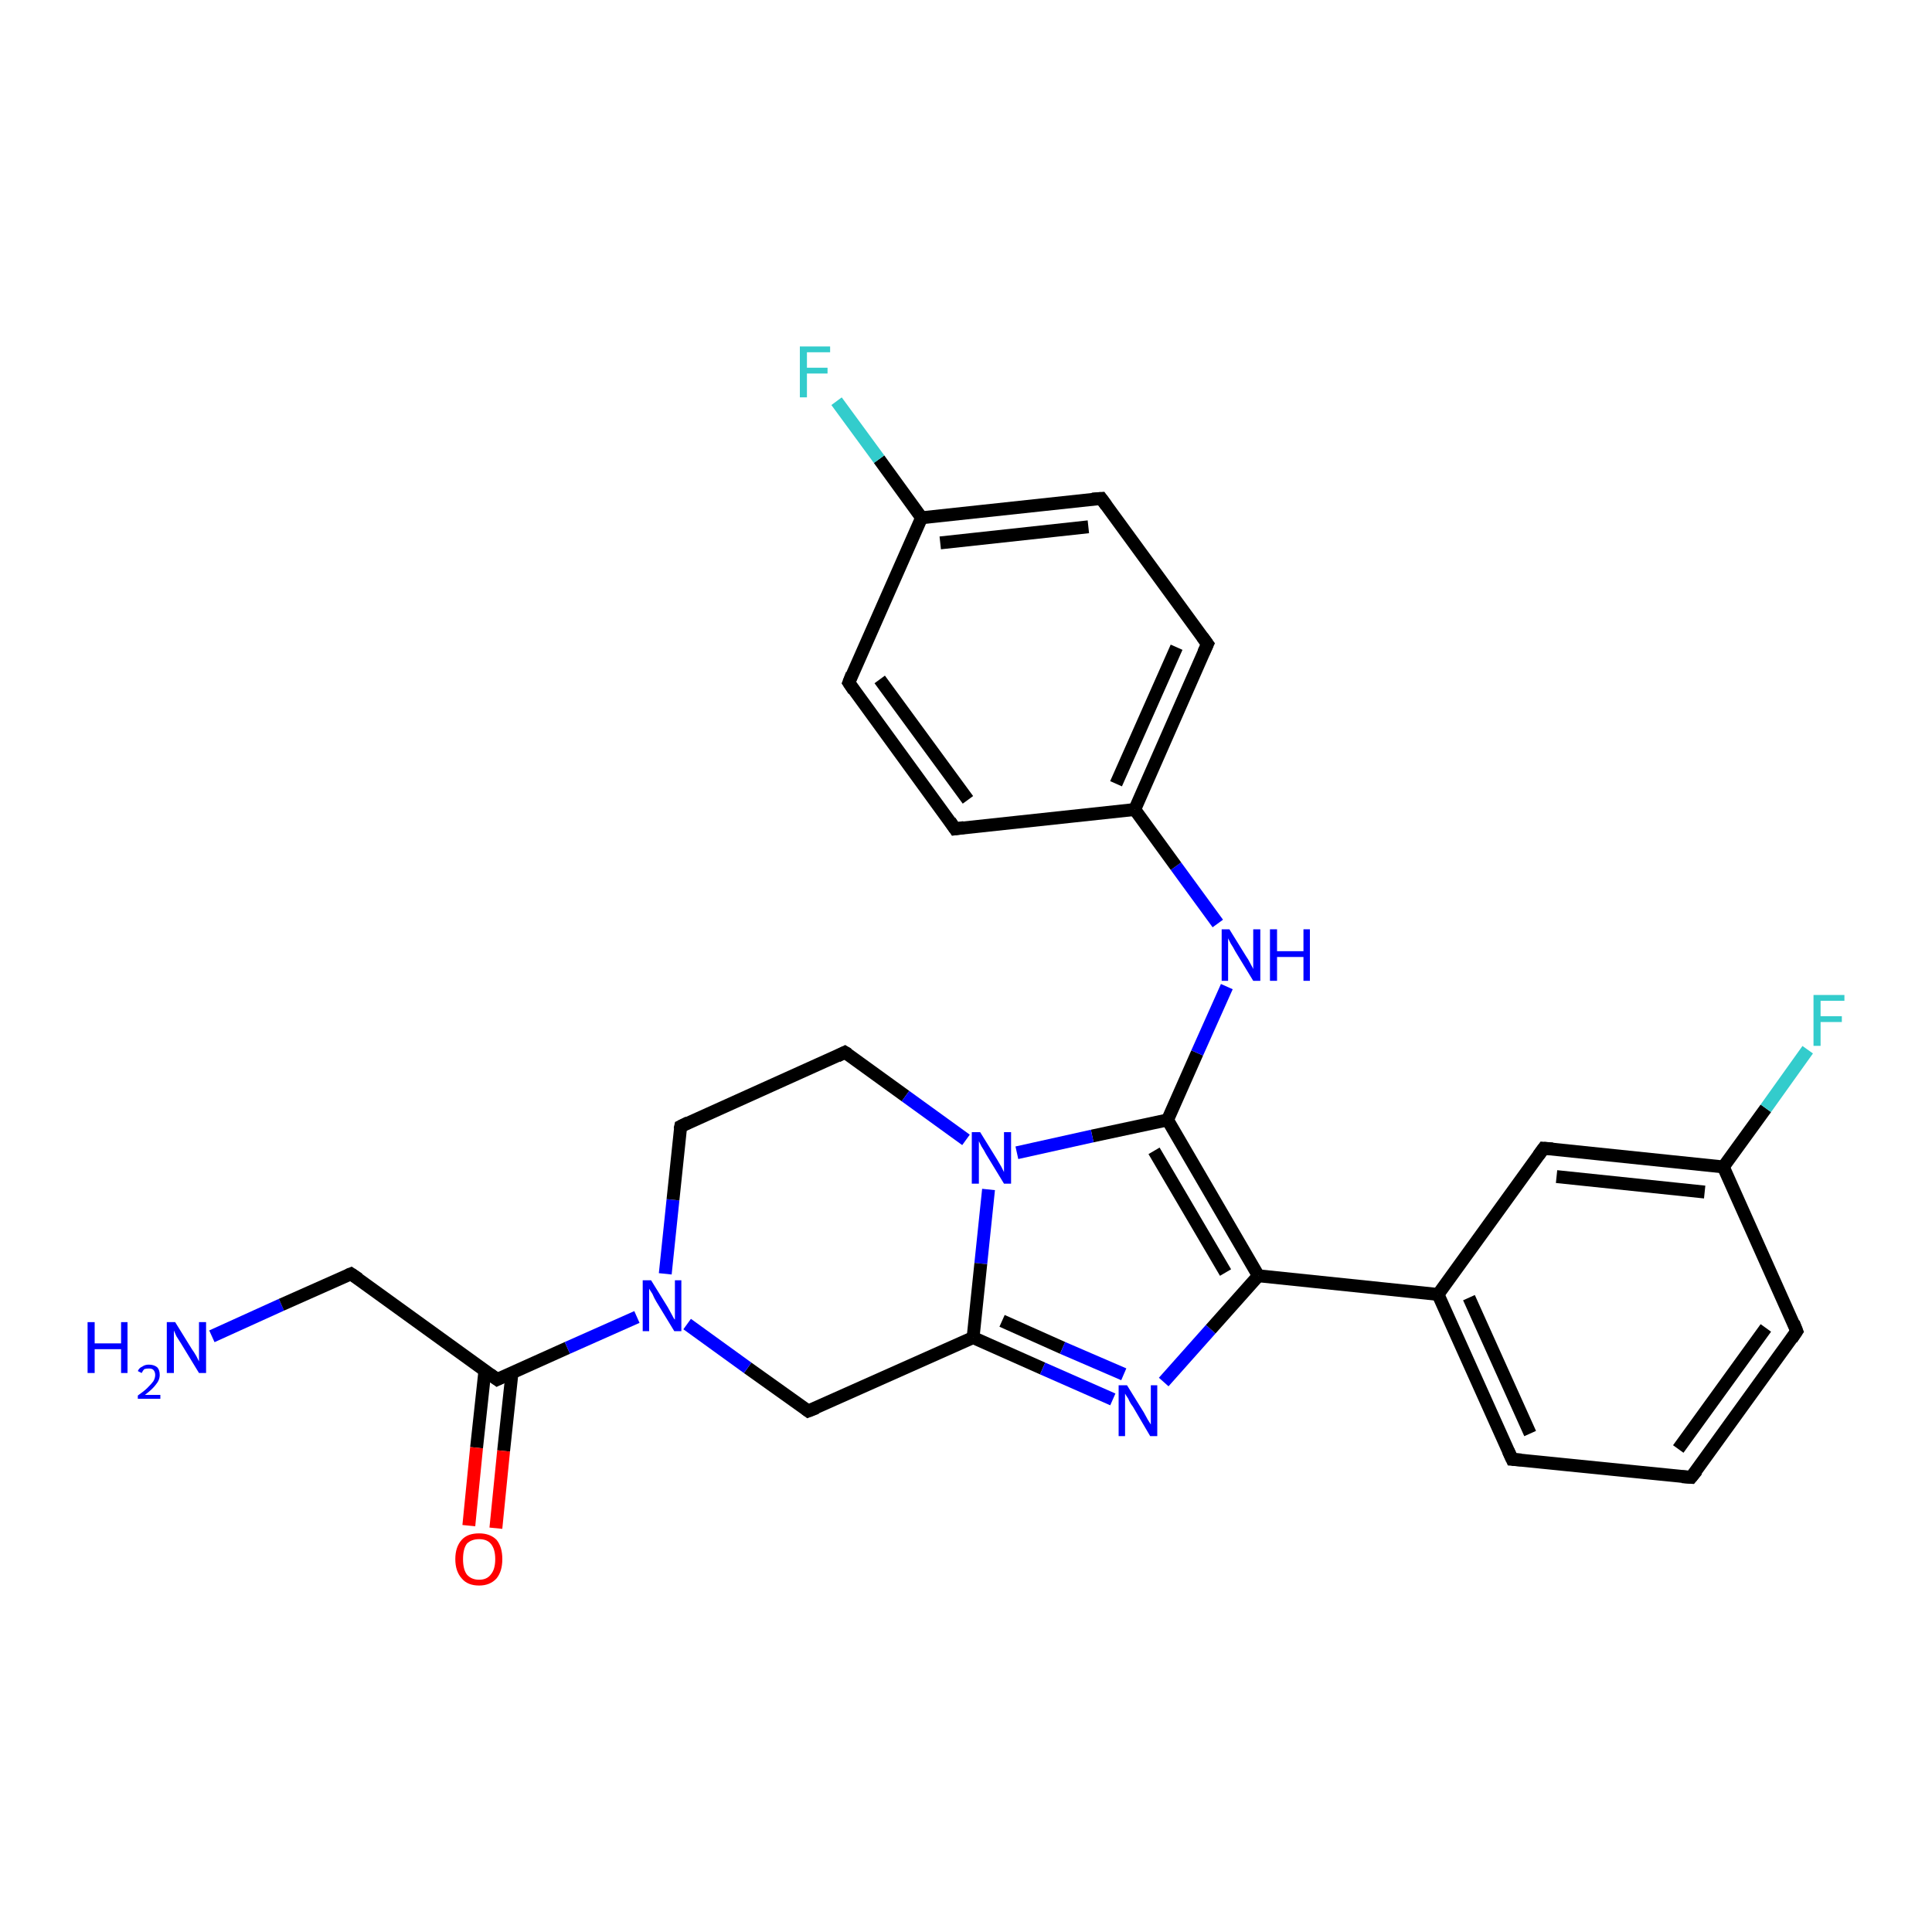 <?xml version='1.0' encoding='iso-8859-1'?>
<svg version='1.1' baseProfile='full'
              xmlns='http://www.w3.org/2000/svg'
                      xmlns:rdkit='http://www.rdkit.org/xml'
                      xmlns:xlink='http://www.w3.org/1999/xlink'
                  xml:space='preserve'
width='300px' height='300px' viewBox='0 0 300 300'>
<!-- END OF HEADER -->
<rect style='opacity:1.0;fill:#FFFFFF;stroke:none' width='300.0' height='300.0' x='0.0' y='0.0'> </rect>
<path class='bond-0 atom-0 atom-1' d='M 32.9,207.5 L 43.7,202.6' style='fill:none;fill-rule:evenodd;stroke:#0000FF;stroke-width:2.0px;stroke-linecap:butt;stroke-linejoin:miter;stroke-opacity:1' />
<path class='bond-0 atom-0 atom-1' d='M 43.7,202.6 L 54.5,197.8' style='fill:none;fill-rule:evenodd;stroke:#000000;stroke-width:2.0px;stroke-linecap:butt;stroke-linejoin:miter;stroke-opacity:1' />
<path class='bond-1 atom-1 atom-2' d='M 54.5,197.8 L 77.2,214.2' style='fill:none;fill-rule:evenodd;stroke:#000000;stroke-width:2.0px;stroke-linecap:butt;stroke-linejoin:miter;stroke-opacity:1' />
<path class='bond-2 atom-2 atom-3' d='M 75.3,212.8 L 74.0,224.8' style='fill:none;fill-rule:evenodd;stroke:#000000;stroke-width:2.0px;stroke-linecap:butt;stroke-linejoin:miter;stroke-opacity:1' />
<path class='bond-2 atom-2 atom-3' d='M 74.0,224.8 L 72.8,236.9' style='fill:none;fill-rule:evenodd;stroke:#FF0000;stroke-width:2.0px;stroke-linecap:butt;stroke-linejoin:miter;stroke-opacity:1' />
<path class='bond-2 atom-2 atom-3' d='M 79.5,213.2 L 78.2,225.3' style='fill:none;fill-rule:evenodd;stroke:#000000;stroke-width:2.0px;stroke-linecap:butt;stroke-linejoin:miter;stroke-opacity:1' />
<path class='bond-2 atom-2 atom-3' d='M 78.2,225.3 L 77.0,237.3' style='fill:none;fill-rule:evenodd;stroke:#FF0000;stroke-width:2.0px;stroke-linecap:butt;stroke-linejoin:miter;stroke-opacity:1' />
<path class='bond-3 atom-2 atom-4' d='M 77.2,214.2 L 88.1,209.3' style='fill:none;fill-rule:evenodd;stroke:#000000;stroke-width:2.0px;stroke-linecap:butt;stroke-linejoin:miter;stroke-opacity:1' />
<path class='bond-3 atom-2 atom-4' d='M 88.1,209.3 L 98.9,204.5' style='fill:none;fill-rule:evenodd;stroke:#0000FF;stroke-width:2.0px;stroke-linecap:butt;stroke-linejoin:miter;stroke-opacity:1' />
<path class='bond-4 atom-4 atom-5' d='M 103.3,197.8 L 104.5,186.3' style='fill:none;fill-rule:evenodd;stroke:#0000FF;stroke-width:2.0px;stroke-linecap:butt;stroke-linejoin:miter;stroke-opacity:1' />
<path class='bond-4 atom-4 atom-5' d='M 104.5,186.3 L 105.7,174.9' style='fill:none;fill-rule:evenodd;stroke:#000000;stroke-width:2.0px;stroke-linecap:butt;stroke-linejoin:miter;stroke-opacity:1' />
<path class='bond-5 atom-5 atom-6' d='M 105.7,174.9 L 131.2,163.4' style='fill:none;fill-rule:evenodd;stroke:#000000;stroke-width:2.0px;stroke-linecap:butt;stroke-linejoin:miter;stroke-opacity:1' />
<path class='bond-6 atom-6 atom-7' d='M 131.2,163.4 L 140.6,170.2' style='fill:none;fill-rule:evenodd;stroke:#000000;stroke-width:2.0px;stroke-linecap:butt;stroke-linejoin:miter;stroke-opacity:1' />
<path class='bond-6 atom-6 atom-7' d='M 140.6,170.2 L 150.0,177.0' style='fill:none;fill-rule:evenodd;stroke:#0000FF;stroke-width:2.0px;stroke-linecap:butt;stroke-linejoin:miter;stroke-opacity:1' />
<path class='bond-7 atom-7 atom-8' d='M 153.5,184.7 L 152.3,196.2' style='fill:none;fill-rule:evenodd;stroke:#0000FF;stroke-width:2.0px;stroke-linecap:butt;stroke-linejoin:miter;stroke-opacity:1' />
<path class='bond-7 atom-7 atom-8' d='M 152.3,196.2 L 151.1,207.7' style='fill:none;fill-rule:evenodd;stroke:#000000;stroke-width:2.0px;stroke-linecap:butt;stroke-linejoin:miter;stroke-opacity:1' />
<path class='bond-8 atom-8 atom-9' d='M 151.1,207.7 L 125.5,219.1' style='fill:none;fill-rule:evenodd;stroke:#000000;stroke-width:2.0px;stroke-linecap:butt;stroke-linejoin:miter;stroke-opacity:1' />
<path class='bond-9 atom-8 atom-10' d='M 151.1,207.7 L 161.9,212.5' style='fill:none;fill-rule:evenodd;stroke:#000000;stroke-width:2.0px;stroke-linecap:butt;stroke-linejoin:miter;stroke-opacity:1' />
<path class='bond-9 atom-8 atom-10' d='M 161.9,212.5 L 172.8,217.3' style='fill:none;fill-rule:evenodd;stroke:#0000FF;stroke-width:2.0px;stroke-linecap:butt;stroke-linejoin:miter;stroke-opacity:1' />
<path class='bond-9 atom-8 atom-10' d='M 155.6,205.1 L 165.0,209.3' style='fill:none;fill-rule:evenodd;stroke:#000000;stroke-width:2.0px;stroke-linecap:butt;stroke-linejoin:miter;stroke-opacity:1' />
<path class='bond-9 atom-8 atom-10' d='M 165.0,209.3 L 174.5,213.4' style='fill:none;fill-rule:evenodd;stroke:#0000FF;stroke-width:2.0px;stroke-linecap:butt;stroke-linejoin:miter;stroke-opacity:1' />
<path class='bond-10 atom-10 atom-11' d='M 180.7,214.6 L 188.0,206.4' style='fill:none;fill-rule:evenodd;stroke:#0000FF;stroke-width:2.0px;stroke-linecap:butt;stroke-linejoin:miter;stroke-opacity:1' />
<path class='bond-10 atom-10 atom-11' d='M 188.0,206.4 L 195.4,198.1' style='fill:none;fill-rule:evenodd;stroke:#000000;stroke-width:2.0px;stroke-linecap:butt;stroke-linejoin:miter;stroke-opacity:1' />
<path class='bond-11 atom-11 atom-12' d='M 195.4,198.1 L 181.3,173.9' style='fill:none;fill-rule:evenodd;stroke:#000000;stroke-width:2.0px;stroke-linecap:butt;stroke-linejoin:miter;stroke-opacity:1' />
<path class='bond-11 atom-11 atom-12' d='M 190.3,197.6 L 179.2,178.7' style='fill:none;fill-rule:evenodd;stroke:#000000;stroke-width:2.0px;stroke-linecap:butt;stroke-linejoin:miter;stroke-opacity:1' />
<path class='bond-12 atom-12 atom-13' d='M 181.3,173.9 L 185.9,163.5' style='fill:none;fill-rule:evenodd;stroke:#000000;stroke-width:2.0px;stroke-linecap:butt;stroke-linejoin:miter;stroke-opacity:1' />
<path class='bond-12 atom-12 atom-13' d='M 185.9,163.5 L 190.5,153.2' style='fill:none;fill-rule:evenodd;stroke:#0000FF;stroke-width:2.0px;stroke-linecap:butt;stroke-linejoin:miter;stroke-opacity:1' />
<path class='bond-13 atom-13 atom-14' d='M 189.1,143.4 L 182.6,134.5' style='fill:none;fill-rule:evenodd;stroke:#0000FF;stroke-width:2.0px;stroke-linecap:butt;stroke-linejoin:miter;stroke-opacity:1' />
<path class='bond-13 atom-13 atom-14' d='M 182.6,134.5 L 176.2,125.7' style='fill:none;fill-rule:evenodd;stroke:#000000;stroke-width:2.0px;stroke-linecap:butt;stroke-linejoin:miter;stroke-opacity:1' />
<path class='bond-14 atom-14 atom-15' d='M 176.2,125.7 L 187.5,100.0' style='fill:none;fill-rule:evenodd;stroke:#000000;stroke-width:2.0px;stroke-linecap:butt;stroke-linejoin:miter;stroke-opacity:1' />
<path class='bond-14 atom-14 atom-15' d='M 173.3,121.7 L 182.7,100.5' style='fill:none;fill-rule:evenodd;stroke:#000000;stroke-width:2.0px;stroke-linecap:butt;stroke-linejoin:miter;stroke-opacity:1' />
<path class='bond-15 atom-15 atom-16' d='M 187.5,100.0 L 171.0,77.4' style='fill:none;fill-rule:evenodd;stroke:#000000;stroke-width:2.0px;stroke-linecap:butt;stroke-linejoin:miter;stroke-opacity:1' />
<path class='bond-16 atom-16 atom-17' d='M 171.0,77.4 L 143.1,80.4' style='fill:none;fill-rule:evenodd;stroke:#000000;stroke-width:2.0px;stroke-linecap:butt;stroke-linejoin:miter;stroke-opacity:1' />
<path class='bond-16 atom-16 atom-17' d='M 169.0,81.8 L 146.0,84.3' style='fill:none;fill-rule:evenodd;stroke:#000000;stroke-width:2.0px;stroke-linecap:butt;stroke-linejoin:miter;stroke-opacity:1' />
<path class='bond-17 atom-17 atom-18' d='M 143.1,80.4 L 136.5,71.3' style='fill:none;fill-rule:evenodd;stroke:#000000;stroke-width:2.0px;stroke-linecap:butt;stroke-linejoin:miter;stroke-opacity:1' />
<path class='bond-17 atom-17 atom-18' d='M 136.5,71.3 L 129.9,62.3' style='fill:none;fill-rule:evenodd;stroke:#33CCCC;stroke-width:2.0px;stroke-linecap:butt;stroke-linejoin:miter;stroke-opacity:1' />
<path class='bond-18 atom-17 atom-19' d='M 143.1,80.4 L 131.8,106.0' style='fill:none;fill-rule:evenodd;stroke:#000000;stroke-width:2.0px;stroke-linecap:butt;stroke-linejoin:miter;stroke-opacity:1' />
<path class='bond-19 atom-19 atom-20' d='M 131.8,106.0 L 148.3,128.7' style='fill:none;fill-rule:evenodd;stroke:#000000;stroke-width:2.0px;stroke-linecap:butt;stroke-linejoin:miter;stroke-opacity:1' />
<path class='bond-19 atom-19 atom-20' d='M 136.6,105.5 L 150.3,124.2' style='fill:none;fill-rule:evenodd;stroke:#000000;stroke-width:2.0px;stroke-linecap:butt;stroke-linejoin:miter;stroke-opacity:1' />
<path class='bond-20 atom-11 atom-21' d='M 195.4,198.1 L 223.3,201.0' style='fill:none;fill-rule:evenodd;stroke:#000000;stroke-width:2.0px;stroke-linecap:butt;stroke-linejoin:miter;stroke-opacity:1' />
<path class='bond-21 atom-21 atom-22' d='M 223.3,201.0 L 234.8,226.6' style='fill:none;fill-rule:evenodd;stroke:#000000;stroke-width:2.0px;stroke-linecap:butt;stroke-linejoin:miter;stroke-opacity:1' />
<path class='bond-21 atom-21 atom-22' d='M 228.1,201.5 L 237.6,222.6' style='fill:none;fill-rule:evenodd;stroke:#000000;stroke-width:2.0px;stroke-linecap:butt;stroke-linejoin:miter;stroke-opacity:1' />
<path class='bond-22 atom-22 atom-23' d='M 234.8,226.6 L 262.6,229.4' style='fill:none;fill-rule:evenodd;stroke:#000000;stroke-width:2.0px;stroke-linecap:butt;stroke-linejoin:miter;stroke-opacity:1' />
<path class='bond-23 atom-23 atom-24' d='M 262.6,229.4 L 279.0,206.7' style='fill:none;fill-rule:evenodd;stroke:#000000;stroke-width:2.0px;stroke-linecap:butt;stroke-linejoin:miter;stroke-opacity:1' />
<path class='bond-23 atom-23 atom-24' d='M 260.6,225.0 L 274.2,206.2' style='fill:none;fill-rule:evenodd;stroke:#000000;stroke-width:2.0px;stroke-linecap:butt;stroke-linejoin:miter;stroke-opacity:1' />
<path class='bond-24 atom-24 atom-25' d='M 279.0,206.7 L 267.6,181.2' style='fill:none;fill-rule:evenodd;stroke:#000000;stroke-width:2.0px;stroke-linecap:butt;stroke-linejoin:miter;stroke-opacity:1' />
<path class='bond-25 atom-25 atom-26' d='M 267.6,181.2 L 274.2,172.1' style='fill:none;fill-rule:evenodd;stroke:#000000;stroke-width:2.0px;stroke-linecap:butt;stroke-linejoin:miter;stroke-opacity:1' />
<path class='bond-25 atom-25 atom-26' d='M 274.2,172.1 L 280.7,163.0' style='fill:none;fill-rule:evenodd;stroke:#33CCCC;stroke-width:2.0px;stroke-linecap:butt;stroke-linejoin:miter;stroke-opacity:1' />
<path class='bond-26 atom-25 atom-27' d='M 267.6,181.2 L 239.7,178.3' style='fill:none;fill-rule:evenodd;stroke:#000000;stroke-width:2.0px;stroke-linecap:butt;stroke-linejoin:miter;stroke-opacity:1' />
<path class='bond-26 atom-25 atom-27' d='M 264.7,185.1 L 241.7,182.7' style='fill:none;fill-rule:evenodd;stroke:#000000;stroke-width:2.0px;stroke-linecap:butt;stroke-linejoin:miter;stroke-opacity:1' />
<path class='bond-27 atom-9 atom-4' d='M 125.5,219.1 L 116.1,212.4' style='fill:none;fill-rule:evenodd;stroke:#000000;stroke-width:2.0px;stroke-linecap:butt;stroke-linejoin:miter;stroke-opacity:1' />
<path class='bond-27 atom-9 atom-4' d='M 116.1,212.4 L 106.7,205.6' style='fill:none;fill-rule:evenodd;stroke:#0000FF;stroke-width:2.0px;stroke-linecap:butt;stroke-linejoin:miter;stroke-opacity:1' />
<path class='bond-28 atom-20 atom-14' d='M 148.3,128.7 L 176.2,125.7' style='fill:none;fill-rule:evenodd;stroke:#000000;stroke-width:2.0px;stroke-linecap:butt;stroke-linejoin:miter;stroke-opacity:1' />
<path class='bond-29 atom-27 atom-21' d='M 239.7,178.3 L 223.3,201.0' style='fill:none;fill-rule:evenodd;stroke:#000000;stroke-width:2.0px;stroke-linecap:butt;stroke-linejoin:miter;stroke-opacity:1' />
<path class='bond-30 atom-12 atom-7' d='M 181.3,173.9 L 169.6,176.4' style='fill:none;fill-rule:evenodd;stroke:#000000;stroke-width:2.0px;stroke-linecap:butt;stroke-linejoin:miter;stroke-opacity:1' />
<path class='bond-30 atom-12 atom-7' d='M 169.6,176.4 L 157.9,179.0' style='fill:none;fill-rule:evenodd;stroke:#0000FF;stroke-width:2.0px;stroke-linecap:butt;stroke-linejoin:miter;stroke-opacity:1' />
<path d='M 54.0,198.0 L 54.5,197.8 L 55.7,198.6' style='fill:none;stroke:#000000;stroke-width:2.0px;stroke-linecap:butt;stroke-linejoin:miter;stroke-opacity:1;' />
<path d='M 76.1,213.4 L 77.2,214.2 L 77.8,213.9' style='fill:none;stroke:#000000;stroke-width:2.0px;stroke-linecap:butt;stroke-linejoin:miter;stroke-opacity:1;' />
<path d='M 105.6,175.4 L 105.7,174.9 L 106.9,174.3' style='fill:none;stroke:#000000;stroke-width:2.0px;stroke-linecap:butt;stroke-linejoin:miter;stroke-opacity:1;' />
<path d='M 130.0,164.0 L 131.2,163.4 L 131.7,163.7' style='fill:none;stroke:#000000;stroke-width:2.0px;stroke-linecap:butt;stroke-linejoin:miter;stroke-opacity:1;' />
<path d='M 126.8,218.6 L 125.5,219.1 L 125.1,218.8' style='fill:none;stroke:#000000;stroke-width:2.0px;stroke-linecap:butt;stroke-linejoin:miter;stroke-opacity:1;' />
<path d='M 186.9,101.3 L 187.5,100.0 L 186.7,98.9' style='fill:none;stroke:#000000;stroke-width:2.0px;stroke-linecap:butt;stroke-linejoin:miter;stroke-opacity:1;' />
<path d='M 171.8,78.5 L 171.0,77.4 L 169.6,77.5' style='fill:none;stroke:#000000;stroke-width:2.0px;stroke-linecap:butt;stroke-linejoin:miter;stroke-opacity:1;' />
<path d='M 132.3,104.7 L 131.8,106.0 L 132.6,107.2' style='fill:none;stroke:#000000;stroke-width:2.0px;stroke-linecap:butt;stroke-linejoin:miter;stroke-opacity:1;' />
<path d='M 147.5,127.5 L 148.3,128.7 L 149.7,128.5' style='fill:none;stroke:#000000;stroke-width:2.0px;stroke-linecap:butt;stroke-linejoin:miter;stroke-opacity:1;' />
<path d='M 234.2,225.3 L 234.8,226.6 L 236.2,226.7' style='fill:none;stroke:#000000;stroke-width:2.0px;stroke-linecap:butt;stroke-linejoin:miter;stroke-opacity:1;' />
<path d='M 261.2,229.3 L 262.6,229.4 L 263.5,228.3' style='fill:none;stroke:#000000;stroke-width:2.0px;stroke-linecap:butt;stroke-linejoin:miter;stroke-opacity:1;' />
<path d='M 278.2,207.9 L 279.0,206.7 L 278.5,205.4' style='fill:none;stroke:#000000;stroke-width:2.0px;stroke-linecap:butt;stroke-linejoin:miter;stroke-opacity:1;' />
<path d='M 241.1,178.4 L 239.7,178.3 L 238.9,179.4' style='fill:none;stroke:#000000;stroke-width:2.0px;stroke-linecap:butt;stroke-linejoin:miter;stroke-opacity:1;' />
<path class='atom-0' d='M 13.6 205.3
L 14.7 205.3
L 14.7 208.6
L 18.8 208.6
L 18.8 205.3
L 19.8 205.3
L 19.8 213.2
L 18.8 213.2
L 18.8 209.5
L 14.7 209.5
L 14.7 213.2
L 13.6 213.2
L 13.6 205.3
' fill='#0000FF'/>
<path class='atom-0' d='M 21.4 212.9
Q 21.6 212.4, 22.1 212.2
Q 22.5 211.9, 23.1 211.9
Q 23.9 211.9, 24.4 212.3
Q 24.8 212.7, 24.8 213.5
Q 24.8 214.3, 24.2 215.0
Q 23.7 215.7, 22.5 216.6
L 24.9 216.6
L 24.9 217.2
L 21.4 217.2
L 21.4 216.7
Q 22.4 216.0, 22.9 215.5
Q 23.5 214.9, 23.8 214.5
Q 24.1 214.0, 24.1 213.5
Q 24.1 213.0, 23.8 212.7
Q 23.6 212.5, 23.1 212.5
Q 22.7 212.5, 22.4 212.6
Q 22.2 212.8, 22.0 213.2
L 21.4 212.9
' fill='#0000FF'/>
<path class='atom-0' d='M 27.2 205.3
L 29.8 209.5
Q 30.1 209.9, 30.5 210.6
Q 30.9 211.4, 30.9 211.4
L 30.9 205.3
L 32.0 205.3
L 32.0 213.2
L 30.9 213.2
L 28.1 208.6
Q 27.8 208.1, 27.4 207.5
Q 27.1 206.8, 27.0 206.6
L 27.0 213.2
L 25.9 213.2
L 25.9 205.3
L 27.2 205.3
' fill='#0000FF'/>
<path class='atom-3' d='M 70.7 242.1
Q 70.7 240.2, 71.7 239.1
Q 72.6 238.1, 74.4 238.1
Q 76.1 238.1, 77.1 239.1
Q 78.0 240.2, 78.0 242.1
Q 78.0 244.0, 77.1 245.1
Q 76.1 246.2, 74.4 246.2
Q 72.6 246.2, 71.7 245.1
Q 70.7 244.0, 70.7 242.1
M 74.4 245.3
Q 75.6 245.3, 76.2 244.5
Q 76.9 243.7, 76.9 242.1
Q 76.9 240.5, 76.2 239.7
Q 75.6 239.0, 74.4 239.0
Q 73.2 239.0, 72.5 239.7
Q 71.9 240.5, 71.9 242.1
Q 71.9 243.7, 72.5 244.5
Q 73.2 245.3, 74.4 245.3
' fill='#FF0000'/>
<path class='atom-4' d='M 101.1 198.8
L 103.7 203.0
Q 103.9 203.4, 104.3 204.1
Q 104.7 204.9, 104.8 204.9
L 104.8 198.8
L 105.8 198.8
L 105.8 206.7
L 104.7 206.7
L 101.9 202.1
Q 101.6 201.6, 101.3 200.9
Q 100.9 200.3, 100.8 200.1
L 100.8 206.7
L 99.8 206.7
L 99.8 198.8
L 101.1 198.8
' fill='#0000FF'/>
<path class='atom-7' d='M 152.2 175.8
L 154.8 180.0
Q 155.1 180.5, 155.5 181.2
Q 155.9 182.0, 155.9 182.0
L 155.9 175.8
L 157.0 175.8
L 157.0 183.8
L 155.9 183.8
L 153.1 179.2
Q 152.8 178.6, 152.4 178.0
Q 152.1 177.4, 152.0 177.2
L 152.0 183.8
L 150.9 183.8
L 150.9 175.8
L 152.2 175.8
' fill='#0000FF'/>
<path class='atom-10' d='M 175.0 215.1
L 177.6 219.3
Q 177.8 219.7, 178.2 220.4
Q 178.7 221.2, 178.7 221.2
L 178.7 215.1
L 179.7 215.1
L 179.7 223.0
L 178.6 223.0
L 175.9 218.4
Q 175.5 217.9, 175.2 217.2
Q 174.8 216.6, 174.7 216.4
L 174.7 223.0
L 173.7 223.0
L 173.7 215.1
L 175.0 215.1
' fill='#0000FF'/>
<path class='atom-13' d='M 190.9 144.3
L 193.5 148.5
Q 193.8 148.9, 194.2 149.7
Q 194.6 150.4, 194.6 150.5
L 194.6 144.3
L 195.7 144.3
L 195.7 152.3
L 194.6 152.3
L 191.8 147.7
Q 191.5 147.1, 191.1 146.5
Q 190.8 145.9, 190.7 145.7
L 190.7 152.3
L 189.7 152.3
L 189.7 144.3
L 190.9 144.3
' fill='#0000FF'/>
<path class='atom-13' d='M 197.2 144.3
L 198.3 144.3
L 198.3 147.7
L 202.4 147.7
L 202.4 144.3
L 203.4 144.3
L 203.4 152.3
L 202.4 152.3
L 202.4 148.6
L 198.3 148.6
L 198.3 152.3
L 197.2 152.3
L 197.2 144.3
' fill='#0000FF'/>
<path class='atom-18' d='M 124.2 53.8
L 128.9 53.8
L 128.9 54.7
L 125.3 54.7
L 125.3 57.1
L 128.5 57.1
L 128.5 58.0
L 125.3 58.0
L 125.3 61.7
L 124.2 61.7
L 124.2 53.8
' fill='#33CCCC'/>
<path class='atom-26' d='M 281.6 154.5
L 286.4 154.5
L 286.4 155.4
L 282.7 155.4
L 282.7 157.8
L 286.0 157.8
L 286.0 158.7
L 282.7 158.7
L 282.7 162.4
L 281.6 162.4
L 281.6 154.5
' fill='#33CCCC'/>
</svg>
